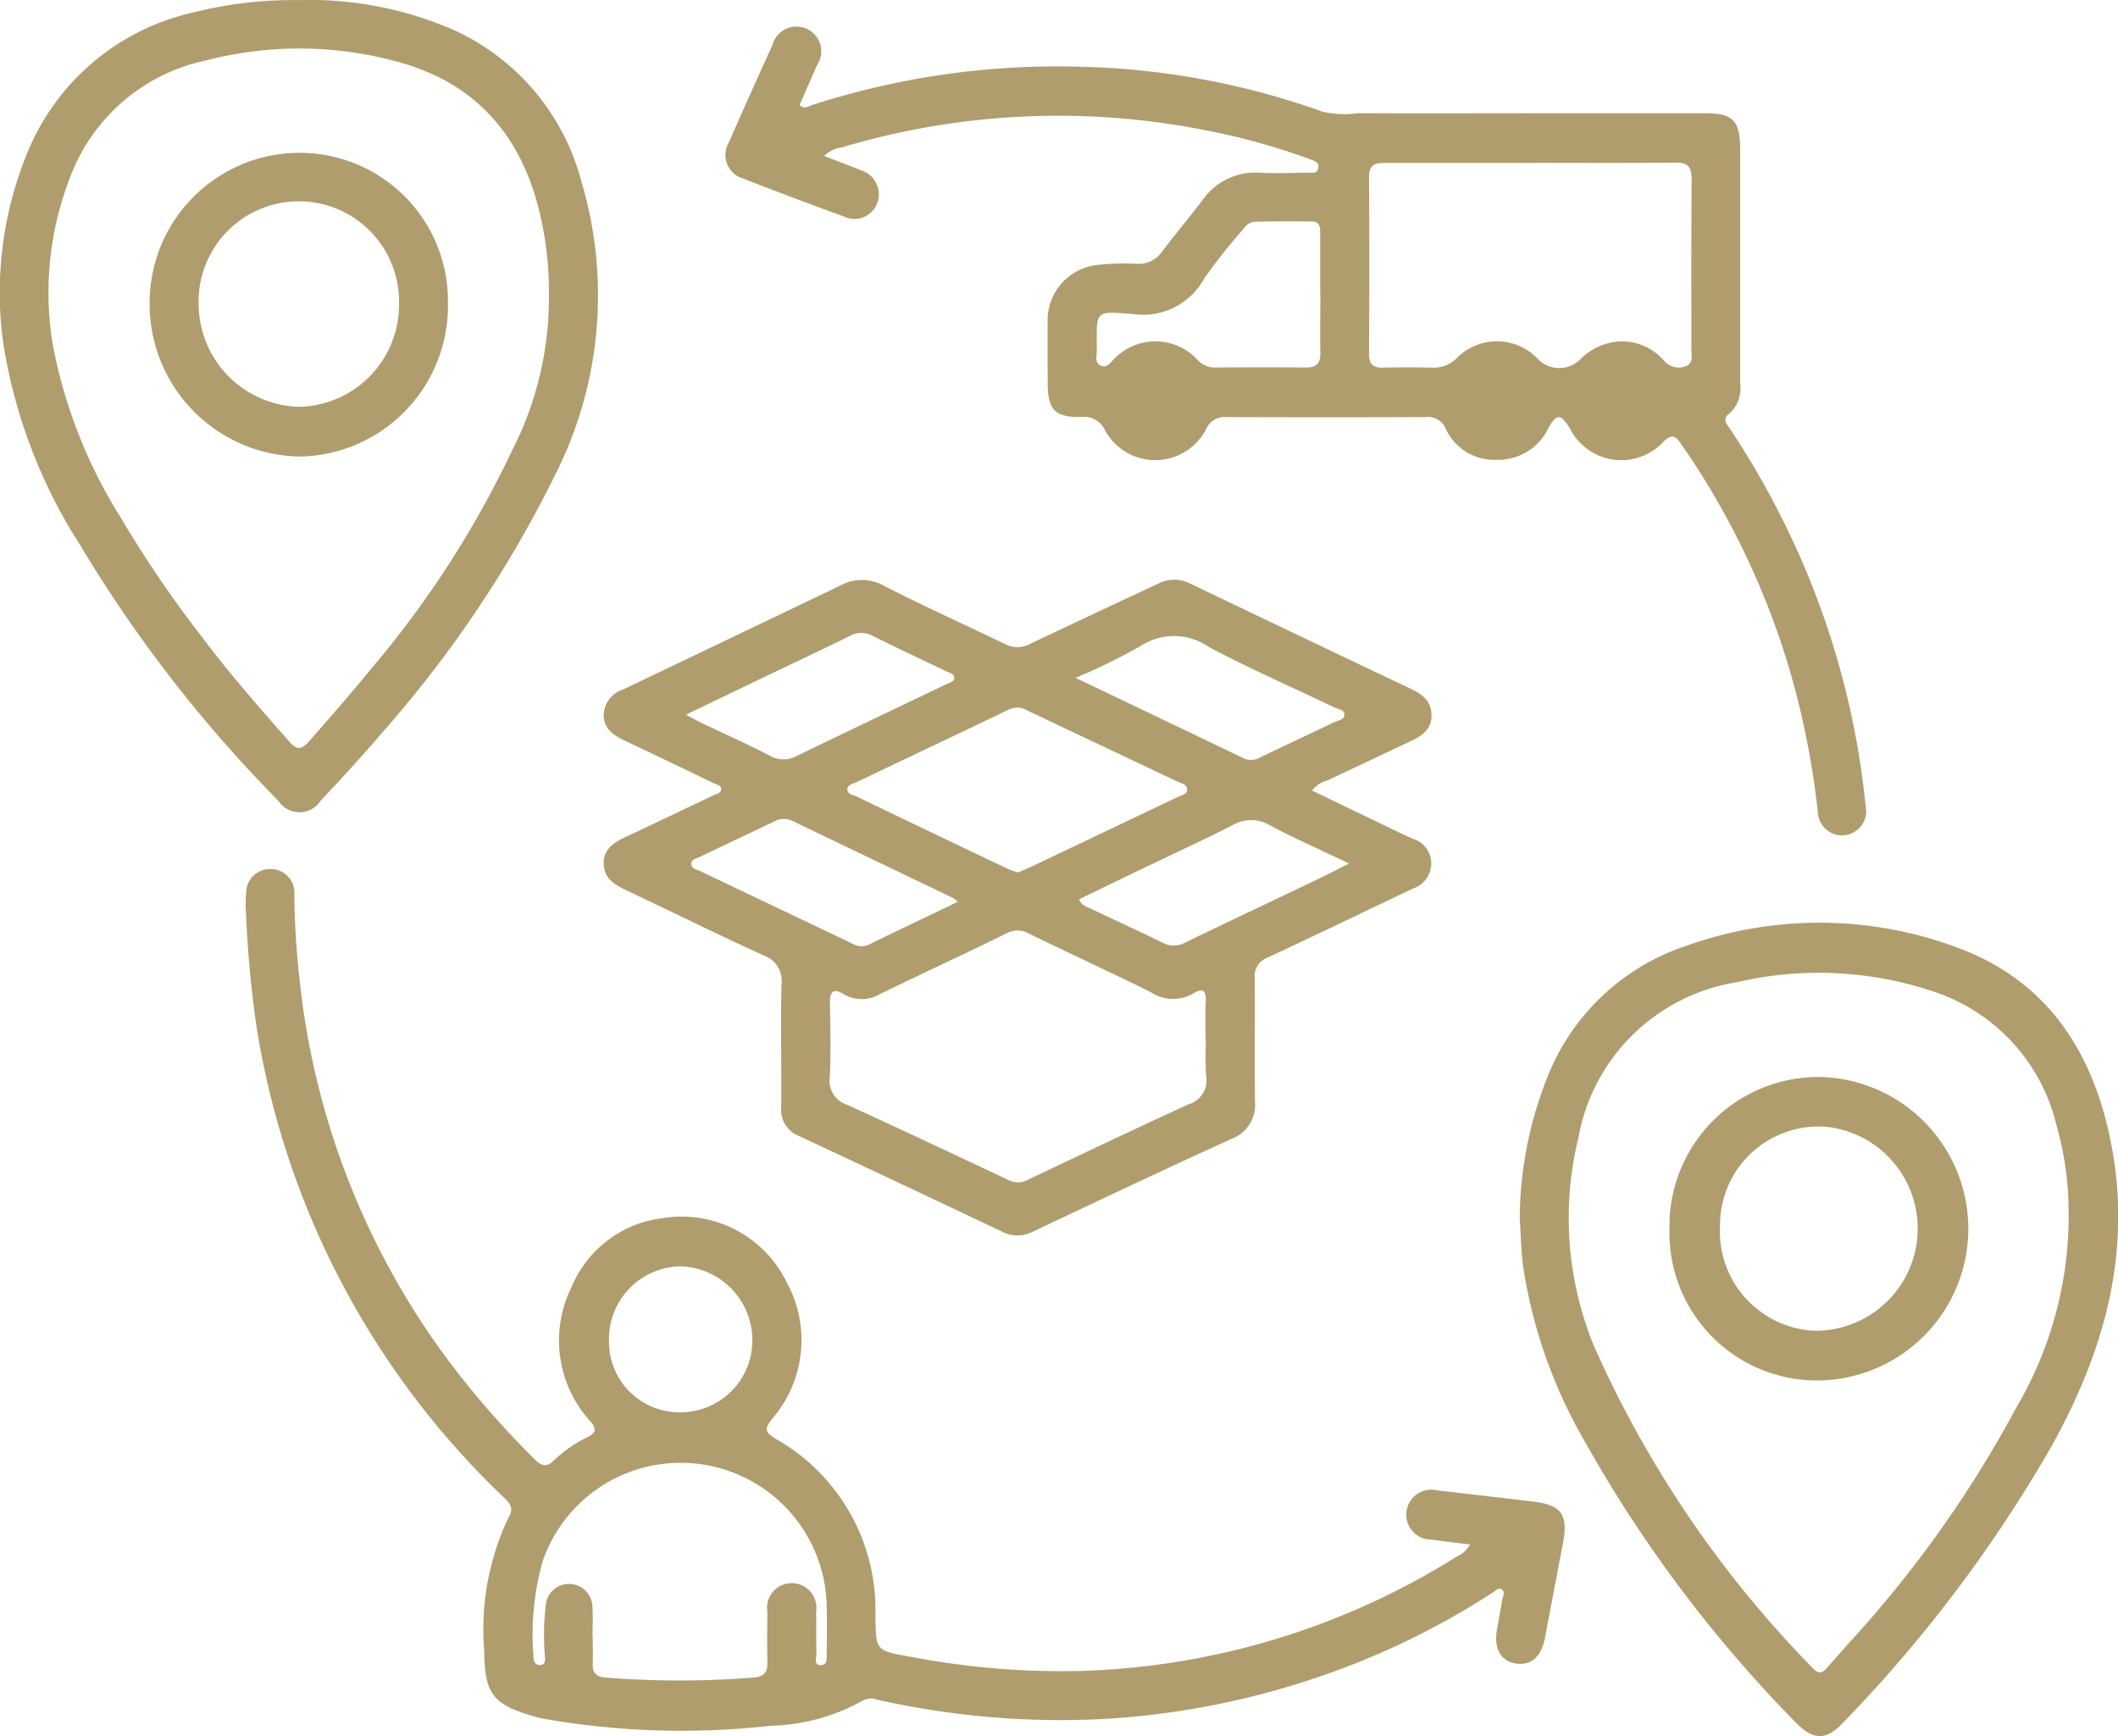 <svg xmlns="http://www.w3.org/2000/svg" width="80.767" height="66.203" viewBox="0 0 80.767 66.203">
  <g id="Group_381" data-name="Group 381" transform="translate(0 0)">
    <path id="Path_553" data-name="Path 553" d="M528.049,157.178c2.257,1.078,4.34,2.071,6.419,3.07a.7.7,0,0,0,.664-.05c.926-.446,1.861-.878,2.785-1.324.151-.073.408-.089.394-.309-.012-.166-.242-.19-.384-.256-1.595-.765-3.217-1.471-4.778-2.3a2.336,2.336,0,0,0-2.64-.024,22.628,22.628,0,0,1-2.461,1.2m.145,8.445c.109.25.3.283.458.357.91.438,1.833.854,2.739,1.3a.893.893,0,0,0,.866-.02c1.673-.811,3.357-1.6,5.034-2.406.365-.174.725-.363,1.2-.6-1.1-.525-2.091-.959-3.042-1.467a1.382,1.382,0,0,0-1.417.014c-1.227.618-2.473,1.193-3.71,1.788q-1.063.512-2.128,1.031m-4.624.093a1.653,1.653,0,0,0-.192-.149q-3.052-1.462-6.1-2.927a.766.766,0,0,0-.721.018c-.943.454-1.891.9-2.834,1.35-.125.059-.319.091-.319.256,0,.2.216.222.353.287,1.938.929,3.88,1.847,5.817,2.773a.647.647,0,0,0,.616.018c1.1-.535,2.208-1.062,3.383-1.627m-10.375-7.131c.27.139.438.234.61.317.862.412,1.734.8,2.583,1.239a1.044,1.044,0,0,0,1.017.026c1.914-.929,3.835-1.841,5.753-2.761.109-.052.273-.079.273-.23s-.162-.18-.273-.232c-.959-.46-1.924-.908-2.874-1.383a.888.888,0,0,0-.866.036c-1.033.507-2.077,1-3.116,1.494-1,.48-2,.963-3.106,1.494m12.66,6.015c.172-.073.339-.137.5-.214q2.789-1.326,5.577-2.656c.143-.069.363-.095.377-.273.016-.224-.228-.254-.381-.327-1.907-.908-3.821-1.807-5.728-2.715a.743.743,0,0,0-.714-.016c-1.922.924-3.849,1.833-5.771,2.753-.137.067-.365.093-.361.281s.228.21.367.277q2.858,1.375,5.72,2.737c.129.061.267.1.414.153m7.17,6.443h-.01c0-.513-.02-1.027.006-1.54.024-.426-.135-.5-.46-.3a1.527,1.527,0,0,1-1.631-.036c-1.538-.763-3.1-1.478-4.64-2.23a.872.872,0,0,0-.858-.018c-1.607.785-3.23,1.538-4.838,2.319a1.347,1.347,0,0,1-1.385,0c-.412-.25-.527-.073-.519.359.018.935.036,1.873-.006,2.806a.945.945,0,0,0,.64,1.046c2.071.943,4.13,1.916,6.187,2.886a.767.767,0,0,0,.719-.014c2.039-.967,4.077-1.94,6.13-2.88a.948.948,0,0,0,.674-1.082,12.5,12.5,0,0,1-.008-1.32m4.041-9.566c1.151.553,2.283,1.1,3.417,1.645.145.069.295.137.444.2a.981.981,0,0,1,.69.951,1.013,1.013,0,0,1-.7.945c-1.843.878-3.682,1.764-5.531,2.626a.76.76,0,0,0-.5.8c.014,1.558-.01,3.117.01,4.677a1.389,1.389,0,0,1-.908,1.447c-2.531,1.151-5.044,2.341-7.559,3.53a1.274,1.274,0,0,1-1.185,0q-3.866-1.838-7.745-3.649a1.062,1.062,0,0,1-.67-1.078c.014-1.558-.024-3.116.01-4.675a1.038,1.038,0,0,0-.686-1.132c-1.758-.8-3.49-1.659-5.238-2.485-.448-.21-.85-.458-.856-1.019s.406-.809.852-1.017c1.112-.521,2.22-1.052,3.328-1.58.111-.052.283-.075.3-.208.022-.186-.178-.2-.3-.262q-1.708-.827-3.421-1.637c-.418-.2-.759-.458-.759-.969a1.066,1.066,0,0,1,.759-.969q4.133-1.974,8.262-3.954a1.718,1.718,0,0,1,1.677.014c1.524.781,3.09,1.478,4.63,2.228a1.039,1.039,0,0,0,.977-.04q2.422-1.147,4.853-2.281a1.317,1.317,0,0,1,1.2,0q4.2,2.01,8.411,4.011c.432.206.791.448.8,1s-.367.8-.791,1c-1.06.5-2.123,1-3.185,1.5a1.111,1.111,0,0,0-.575.377" transform="translate(-487.043 -131.334)" fill="#af9d6d"/>
    <path id="Path_554" data-name="Path 554" d="M535.037,153.179c0-.751,0-1.5,0-2.253,0-.22.014-.49-.291-.5-.737-.016-1.474-.012-2.21.008-.228.006-.375.2-.513.371a21.8,21.8,0,0,0-1.415,1.8,2.651,2.651,0,0,1-2.707,1.348c-1.49-.113-1.393-.17-1.383,1.4,0,.2-.1.478.178.575.226.083.349-.139.49-.27a2.18,2.18,0,0,1,3.153.022.888.888,0,0,0,.656.311c1.169-.008,2.339-.01,3.508,0,.4,0,.547-.166.539-.561-.014-.751,0-1.5,0-2.255m8.037-4.984c-1.855,0-3.708,0-5.561,0-.371,0-.622.054-.62.529q.021,3.382,0,6.764c0,.386.159.519.519.511.63-.012,1.259-.014,1.889,0a1.223,1.223,0,0,0,.922-.345,2.147,2.147,0,0,1,3.11.018,1.133,1.133,0,0,0,1.633-.006,2.3,2.3,0,0,1,.969-.575,2.111,2.111,0,0,1,2.212.648.725.725,0,0,0,.838.2c.282-.107.2-.4.2-.63,0-2.162-.008-4.326.01-6.487,0-.472-.139-.646-.618-.64-1.837.022-3.672.01-5.506.01m-26.951-.26c.478.186.93.349,1.377.535a.96.96,0,0,1,.64,1.262.919.919,0,0,1-1.26.511q-1.932-.7-3.849-1.449a.935.935,0,0,1-.545-1.381q.812-1.859,1.657-3.7a.947.947,0,1,1,1.694.775c-.214.5-.438,1-.656,1.5.178.178.329.052.466.006a30.353,30.353,0,0,1,10.274-1.463,29.3,29.3,0,0,1,9.2,1.712,3.667,3.667,0,0,0,1.33.061c2.648.008,5.294,0,7.943,0,1.782,0,3.567,0,5.349,0,1.027,0,1.3.291,1.306,1.348q0,4.484,0,8.97a1.267,1.267,0,0,1-.414,1.132c-.3.228-.081.418.04.6a32.982,32.982,0,0,1,2.586,4.7,31.32,31.32,0,0,1,2.573,9.666.922.922,0,1,1-1.821.254,31.5,31.5,0,0,0-1.108-5.543,29.964,29.964,0,0,0-4.1-8.506c-.218-.309-.347-.426-.688-.089a2.192,2.192,0,0,1-3.546-.484c-.369-.612-.523-.616-.858,0a2.109,2.109,0,0,1-1.95,1.165,2.028,2.028,0,0,1-1.936-1.171.73.73,0,0,0-.763-.458q-3.809.015-7.618,0a.76.76,0,0,0-.763.462,2.183,2.183,0,0,1-3.853.048.878.878,0,0,0-.9-.513c-1.015.018-1.286-.268-1.288-1.294,0-.751-.01-1.5,0-2.255a2.129,2.129,0,0,1,1.988-2.257,8.767,8.767,0,0,1,1.4-.036,1.064,1.064,0,0,0,.973-.464c.493-.654,1.023-1.28,1.52-1.93a2.458,2.458,0,0,1,2.186-1.08c.61.034,1.223.01,1.835,0,.153,0,.365.05.416-.157.057-.242-.168-.3-.329-.361a25.854,25.854,0,0,0-4.061-1.116,28.782,28.782,0,0,0-13.786.674,1.152,1.152,0,0,0-.668.325" transform="translate(-484.692 -141.978)" fill="#af9d6d"/>
    <path id="Path_555" data-name="Path 555" d="M519.864,179.621a2.738,2.738,0,0,0,2.753-2.771,2.816,2.816,0,0,0-2.767-2.794,2.772,2.772,0,0,0-2.7,2.838,2.686,2.686,0,0,0,2.719,2.727m-3.347,8.54h.008c0,.347.012.7,0,1.044-.018.381.157.507.513.533a36.112,36.112,0,0,0,5.607,0c.383-.032.551-.172.541-.569-.014-.642-.01-1.284,0-1.926a.942.942,0,1,1,1.857-.014c.014.531,0,1.064.012,1.595,0,.157-.111.436.161.44s.228-.281.232-.47c.008-.569.01-1.138,0-1.706a5.569,5.569,0,0,0-10.839-1.772,10.409,10.409,0,0,0-.345,3.587c0,.172.042.363.25.355.24-.01.194-.242.182-.388a10,10,0,0,1,.04-1.92.892.892,0,0,1,1.776.052c.026.383.006.769.006,1.155m33.472-3.494c-.537-.067-1.015-.119-1.492-.186a.953.953,0,1,1,.228-1.879q1.823.209,3.647.426c1.108.133,1.362.5,1.146,1.615-.232,1.205-.458,2.412-.69,3.617-.137.71-.567,1.056-1.146.935-.555-.115-.8-.583-.676-1.286.066-.379.139-.757.2-1.136.022-.135.131-.3-.026-.4-.121-.077-.232.061-.335.125a29.482,29.482,0,0,1-4.893,2.563,30.886,30.886,0,0,1-10.018,2.263,31.929,31.929,0,0,1-8.572-.743.658.658,0,0,0-.525.028,7.473,7.473,0,0,1-3.512.967,30.389,30.389,0,0,1-8.609-.254c-.159-.03-.317-.069-.472-.113-1.552-.454-1.837-.862-1.859-2.495a9.908,9.908,0,0,1,.951-5.123c.2-.351-.02-.543-.234-.749a31.649,31.649,0,0,1-9.4-17.92,43.061,43.061,0,0,1-.4-4.322,4.657,4.657,0,0,1,.006-.769.906.906,0,0,1,.945-.92.9.9,0,0,1,.892.971,31.436,31.436,0,0,0,.212,3.347,29.41,29.41,0,0,0,6.544,15.546,35.582,35.582,0,0,0,2.424,2.658c.258.258.458.287.727.02a4.947,4.947,0,0,1,1.292-.89c.3-.153.335-.3.1-.581a4.577,4.577,0,0,1-.731-5.125,4.324,4.324,0,0,1,3.482-2.636,4.454,4.454,0,0,1,4.721,2.44,4.588,4.588,0,0,1-.539,5.2c-.3.384-.317.509.131.779a7.483,7.483,0,0,1,3.795,6.719c.016,1.377.01,1.35,1.348,1.589a30.445,30.445,0,0,0,6.445.541,28.567,28.567,0,0,0,14.378-4.362,1.066,1.066,0,0,0,.5-.458" transform="translate(-493.927 -125.768)" fill="#af9d6d"/>
    <path id="Path_556" data-name="Path 556" d="M548.3,171.159a12.04,12.04,0,0,0-.454-3.49,7.11,7.11,0,0,0-4.439-5.032,13.745,13.745,0,0,0-7.765-.444,7.308,7.308,0,0,0-6.033,5.926,12.872,12.872,0,0,0,.585,7.927,41.6,41.6,0,0,0,8.369,12.317c.18.2.333.186.5,0,.278-.311.551-.628.829-.939a43.954,43.954,0,0,0,6.413-9.01,14.439,14.439,0,0,0,2-7.254m-20.934.04a14.754,14.754,0,0,1,.985-5.21,8.592,8.592,0,0,1,5.341-5.177,15.058,15.058,0,0,1,10.331.046c3.464,1.27,5.24,4,5.914,7.583.773,4.116-.3,7.838-2.261,11.39a52.86,52.86,0,0,1-7.963,10.577c-.678.723-1.159.7-1.863-.032a50.478,50.478,0,0,1-8.033-10.726,18.9,18.9,0,0,1-2.325-6.643c-.077-.6-.085-1.205-.125-1.809" transform="translate(-469.418 -124.738)" fill="#af9d6d"/>
    <path id="Path_557" data-name="Path 557" d="M519.586,153.827a12.718,12.718,0,0,0-.244-2.725c-.6-3.125-2.293-5.321-5.353-6.207a14.153,14.153,0,0,0-7.476-.1,7.08,7.08,0,0,0-5.064,4.156,12.126,12.126,0,0,0-.791,6.623,18.949,18.949,0,0,0,2.6,6.651,43.443,43.443,0,0,0,3.1,4.556c1.038,1.385,2.178,2.683,3.318,3.978.268.3.438.369.755.012.805-.914,1.6-1.831,2.376-2.775a37.972,37.972,0,0,0,5.381-8.338,12.765,12.765,0,0,0,1.4-5.827m-9.513-11.336a13.708,13.708,0,0,1,5.94,1.165,8.8,8.8,0,0,1,4.816,5.771,15.163,15.163,0,0,1-1.056,11.267,44.558,44.558,0,0,1-6.507,9.685c-.767.9-1.566,1.77-2.376,2.63a.963.963,0,0,1-1.625.01,51.5,51.5,0,0,1-7.547-9.733,19.963,19.963,0,0,1-2.945-7.741,14.022,14.022,0,0,1,.961-7.325,8.942,8.942,0,0,1,6.326-5.266,15.469,15.469,0,0,1,4.013-.462" transform="translate(-498.655 -142.491)" fill="#af9d6d"/>
    <path id="Path_558" data-name="Path 558" d="M532.123,168.541a3.792,3.792,0,0,0,3.577,3.974,3.9,3.9,0,0,0,.533-7.771,3.757,3.757,0,0,0-4.109,3.8m3.827-5.706a5.788,5.788,0,0,1-.109,11.574,5.627,5.627,0,0,1-5.646-5.755,5.685,5.685,0,0,1,5.755-5.819" transform="translate(-466.533 -121.771)" fill="#af9d6d"/>
    <path id="Path_559" data-name="Path 559" d="M510.991,151.157a3.822,3.822,0,1,0-7.64.028,3.933,3.933,0,0,0,3.847,3.877,3.889,3.889,0,0,0,3.793-3.906m-3.781-5.779a5.655,5.655,0,0,1,5.648,5.767,5.748,5.748,0,0,1-5.646,5.815,5.816,5.816,0,0,1-5.73-5.87,5.722,5.722,0,0,1,5.729-5.712" transform="translate(-495.776 -139.55)" fill="#af9d6d"/>
  </g>
</svg>
